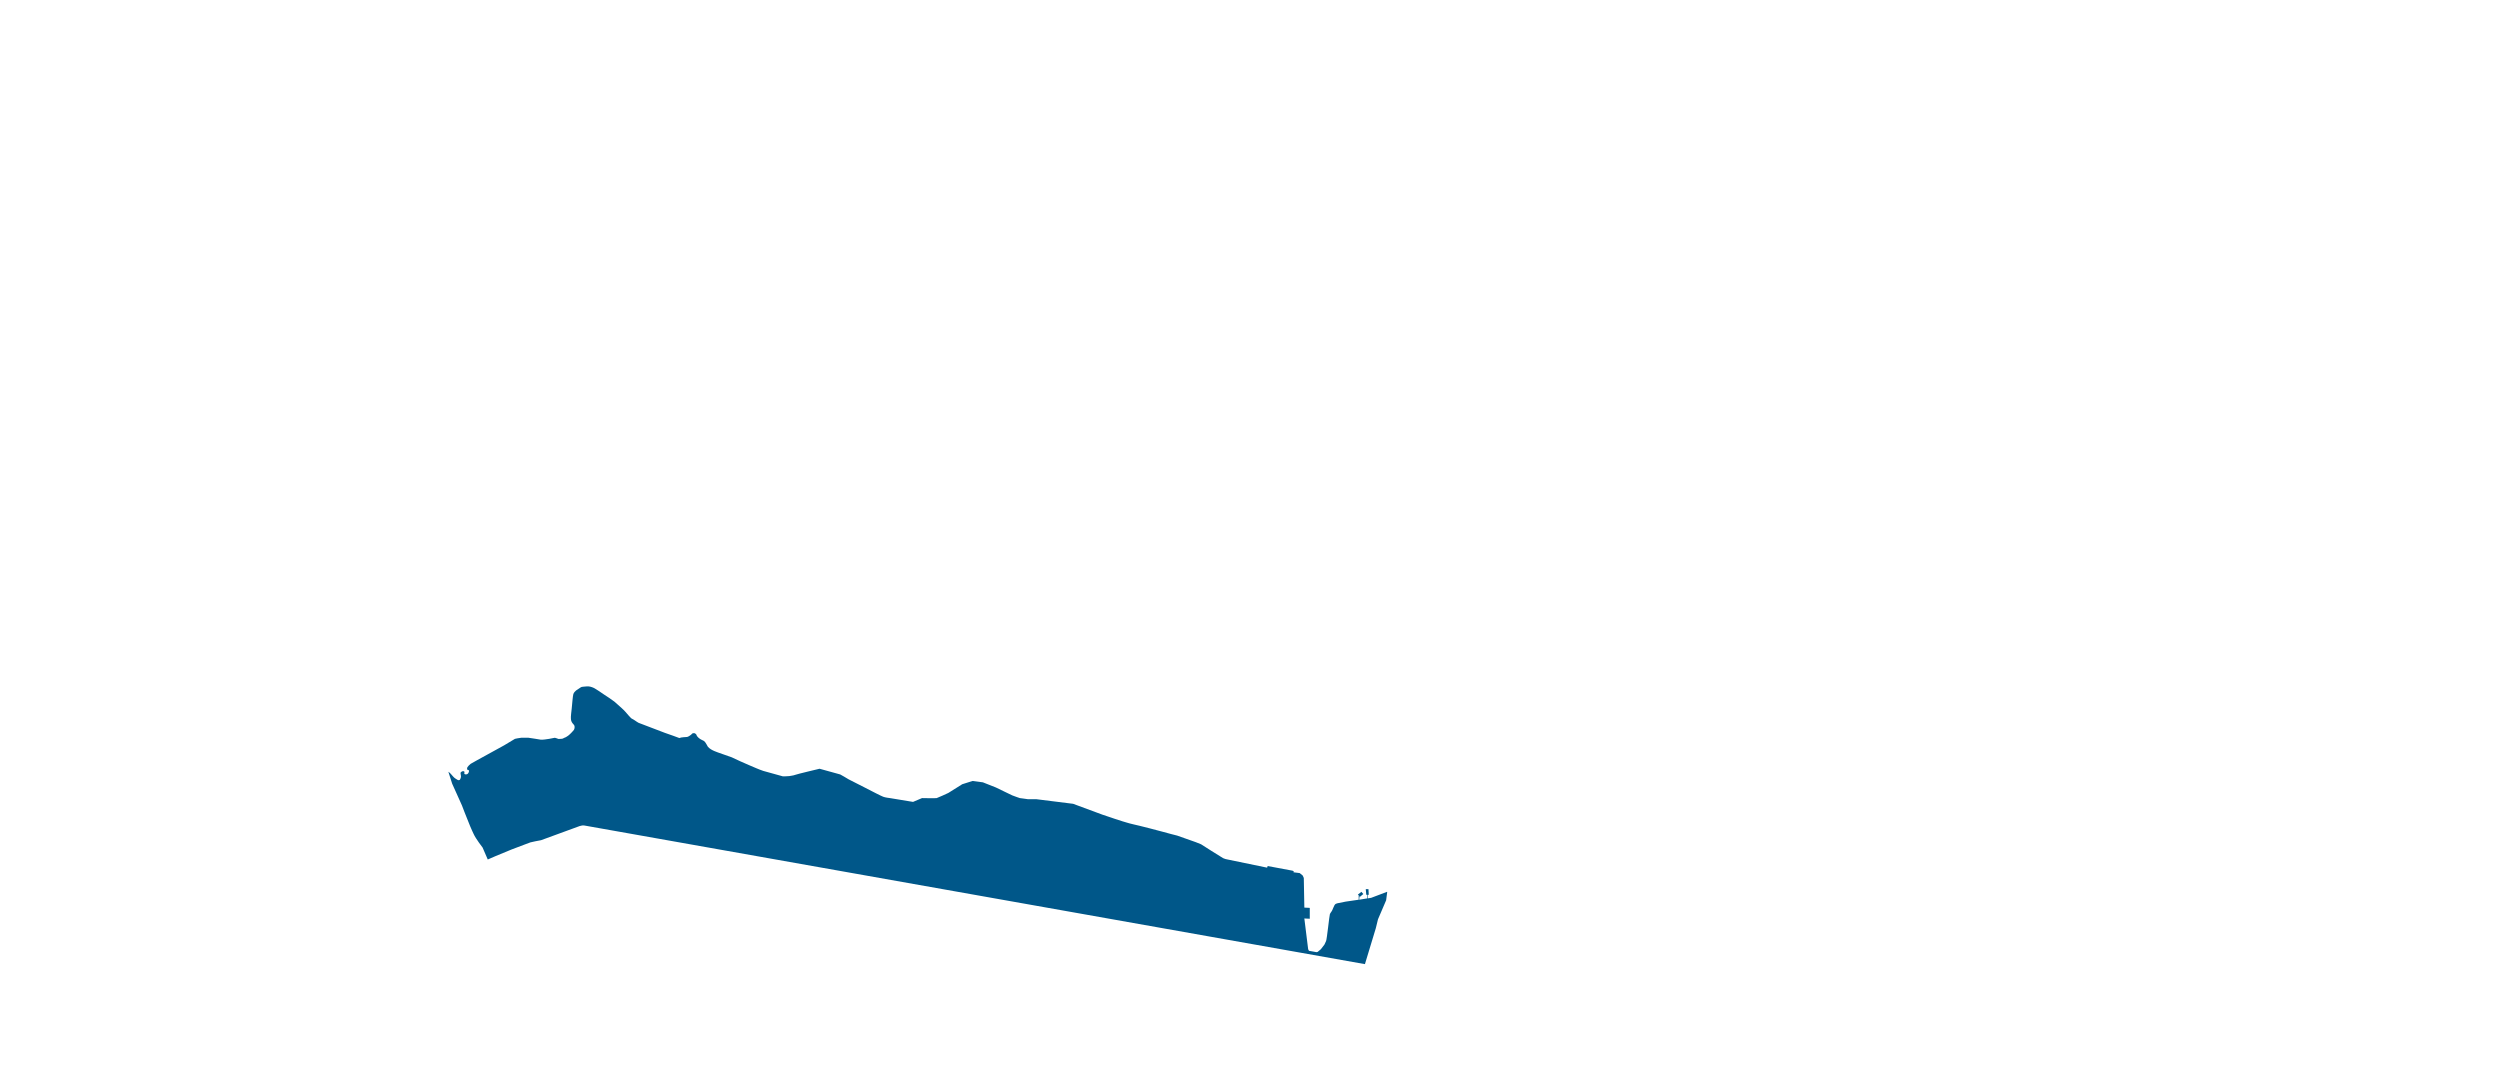 <?xml version="1.0" encoding="UTF-8"?> <!-- Generator: Adobe Illustrator 24.0.3, SVG Export Plug-In . SVG Version: 6.00 Build 0) --> <svg xmlns="http://www.w3.org/2000/svg" xmlns:xlink="http://www.w3.org/1999/xlink" x="0px" y="0px" viewBox="0 0 920 400" style="enable-background:new 0 0 920 400;" xml:space="preserve"> <style type="text/css"> .st0{fill:#C7EAFF;} .st1{fill:#005789;} .st2{fill:#FFFFFF;} .st3{opacity:0.7;} .st4{opacity:0.6;fill:#FFFFFF;} .st5{opacity:0.1;clip-path:url(#SVGID_2_);} .st6{clip-path:url(#SVGID_2_);fill:#6D6E70;} .st7{display:none;} .st8{display:inline;fill:#005789;} .st9{display:inline;fill:#FFFFFF;stroke:#000000;stroke-width:7;stroke-linejoin:round;stroke-miterlimit:10;} .st10{display:inline;fill:none;stroke:#000000;stroke-width:7;stroke-linejoin:round;stroke-miterlimit:10;} .st11{display:inline;fill:#FFFFFF;} .st12{fill:#92D3F4;} .st13{clip-path:url(#SVGID_6_);fill:#C7EAFF;stroke:#005789;stroke-width:0.5;stroke-miterlimit:10;} .st14{fill:#C7EAFF;stroke:#005789;stroke-width:0.5;stroke-miterlimit:10;} </style> <g id="Layer_1"> </g> <g id="Layer_3"> </g> <g id="parks"> <path class="st1" d="M507.1,338.3l3-7l0.4-3.1l-0.1,0l-5.8,2.2l-1.2,0.2l0-1.3l0.3,0l-0.1-2.1l-1,0l0.2,2.1l0.4,0l0,1.3l-3,0.5 l0.1-1.3l0.2,0.2l1.2-1l-0.7-0.8l-1.3,1l0.3,0.3l0,1.6c0,0-4.2,0.6-4.8,0.7c-0.6,0.1-2.6,0.5-3,0.6c-0.4,0.1-0.8,0.2-1.1,0.7 c-0.3,0.5-0.6,1.4-0.8,1.8c-0.2,0.5-0.7,1-0.9,1.5c-0.2,0.5-1.1,9.3-1.4,9.9s-0.6,1.3-0.6,1.3l-1.3,1.7l-1.2,1l-0.4,0.1l-2.8-0.5 l-0.3-0.6l-1.4-11.3l2,0.1l0-4l-2-0.1l-0.2-10.9l-0.4-0.9l-1.1-0.9L476,321l0.1-0.4l-0.5-0.2l-9.1-1.7l-0.2,0.6l-15-3.1 c0,0-0.6-0.1-1.2-0.4c-0.6-0.3-8.1-5.1-8.1-5.1l-2-0.8l-6.8-2.4c0,0-4-1-5.3-1.4c-1.3-0.4-8.5-2.2-8.5-2.2s-4-0.9-4.8-1.2 c-0.9-0.2-7.8-2.5-8.9-2.9s-10.8-4-10.8-4l-13.6-1.7l-3.1,0l-1.4-0.2l-1.5-0.2c0,0-2.1-0.7-2.8-1c-0.7-0.3-2.7-1.3-2.7-1.3 l-3.3-1.6l-4.8-1.9l-3.8-0.5l-3.8,1.2c0,0-4.8,3-5.1,3.2c-0.4,0.2-3.9,1.8-4.3,1.9c-0.4,0.1-5.4,0-5.4,0l-3.3,1.4l-8.5-1.4 c0,0-1.8-0.2-2.5-0.5c-0.8-0.3-4.1-2-7-3.5c-2.9-1.5-4.9-2.5-5.7-2.9c-0.7-0.4-2.8-1.7-3.1-1.8c-0.3-0.1-7.6-2.1-7.6-2.1 s-8.4,2-8.8,2.2c-0.2,0.1-1.3,0.4-2.3,0.5c-1.1,0.1-2.1,0.1-2.4,0.1c0,0-6.5-1.8-7.2-2c-0.9-0.3-1.9-0.7-2.6-1c0,0-5.2-2.2-6-2.6 c-0.8-0.4-2.6-1.2-3-1.4c-0.4-0.2-5.6-1.9-6.4-2.3c-0.9-0.4-1.7-0.8-2.4-1.6c-0.3-0.4-0.7-1.5-1.4-2.1c-0.3-0.2-0.7-0.3-1-0.5 c-0.5-0.2-1.7-1.1-1.8-1.8c0,0-0.3-0.5-0.8-0.6c-0.3,0-0.6,0-0.8,0.2c-0.2,0.1-0.2,0.3-0.4,0.4c0,0-0.9,0.7-1.4,0.8 c-0.5,0.1-0.8,0-1.4,0.1c-0.2,0-0.5,0.1-0.8,0.1c-0.3,0.1-0.6,0.2-0.7,0.2c0,0-4.3-1.6-5.3-1.9c-0.8-0.3-9.7-3.7-9.7-3.7 s-1.2-0.7-1.4-0.9c0,0-0.9-0.6-1.2-0.7c-0.3-0.2-1.8-1.9-2.2-2.4c-0.4-0.5-1-1-1.4-1.4c-0.4-0.4-2.1-1.9-2.7-2.4 c-0.6-0.5-3.3-2.3-3.8-2.6c-0.4-0.3-3.2-2.2-3.9-2.5c-0.7-0.3-1.6-0.6-2.5-0.5c-0.9,0.1-1.8,0.1-2.1,0.3c-0.3,0.2-1.4,0.9-1.8,1.2 c-0.4,0.3-0.8,0.8-1,1.3c-0.2,0.5-0.5,4.4-0.6,5.3c-0.1,0.9-0.4,3.2-0.3,3.8c0,0,0,0.6,0.3,1.2c0.3,0.6,0.9,1,1,1.4 c0.1,0.4,0.1,1-0.2,1.5c0,0-0.8,1-1.6,1.7c-0.6,0.6-1.3,0.9-1.4,1c0,0-0.8,0.3-1.1,0.5c-0.2,0.1-0.5,0.1-0.9,0.1 c-0.3,0-0.6,0.1-0.8,0c0,0-1-0.4-1.2-0.4c-0.2,0-1.4,0.3-2.1,0.4c-0.7,0.1-2.5,0.4-3.1,0.3c-0.7-0.1-4.2-0.7-4.5-0.7 c-0.2,0-1.5,0-2.7,0c-0.7,0.1-2.1,0.3-2.3,0.4c-0.2,0.1-3.3,2-4,2.4c0,0-9.4,5.2-10,5.5c-0.5,0.3-2.3,1.3-2.3,1.3s-1.4,1.1-1.3,1.7 c0,0-0.1,0.4,0.2,0.5c0.3,0.1,0.5,0.1,0.5,0.4c0,0.3-0.2,1-0.7,1.2c-0.5,0.2-0.9,0-1-0.1c-0.1-0.2,0.1-0.6,0-0.8 c-0.1-0.2-0.5-0.3-0.9-0.1c-0.3,0.2-0.6,0.3-0.5,0.8c0.1,0.5,0.2,1.1,0.1,1.4c-0.1,0.3-0.2,0.7-0.4,0.9c-0.2,0.1-0.4,0.2-0.8,0 c0,0-1.3-0.7-1.7-1.3c-0.4-0.5-1.2-1.4-1.7-1.7l1.4,4.4l3.6,8c0,0,1.7,4.5,3,7.6c0.5,1.3,1.1,2.4,1.3,2.9c0.8,1.8,3.3,5,3.3,5 l1.9,4.4c0,0,4.5-2,8.8-3.7c3.5-1.4,6.8-2.5,6.9-2.6c0.3-0.1,0,0,1.8-0.4c0.4-0.1,1.1-0.2,2.1-0.4l14.2-5.2 c0.6-0.2,1.2-0.3,1.8-0.2l287.2,51l4-13.2L507.1,338.3z"></path> </g> <g id="greenary" class="st3"> </g> <g id="Layer_2"> </g> <g id="Layer_13" class="st7"> </g> <g id="big_road" class="st7"> </g> <g id="roads" class="st7"> </g> <g id="roads_copy" class="st7"> </g> <g id="water"> </g> <g id="Layer_8"> </g> <g id="Layer_9"> </g> <g id="star"> </g> </svg> 